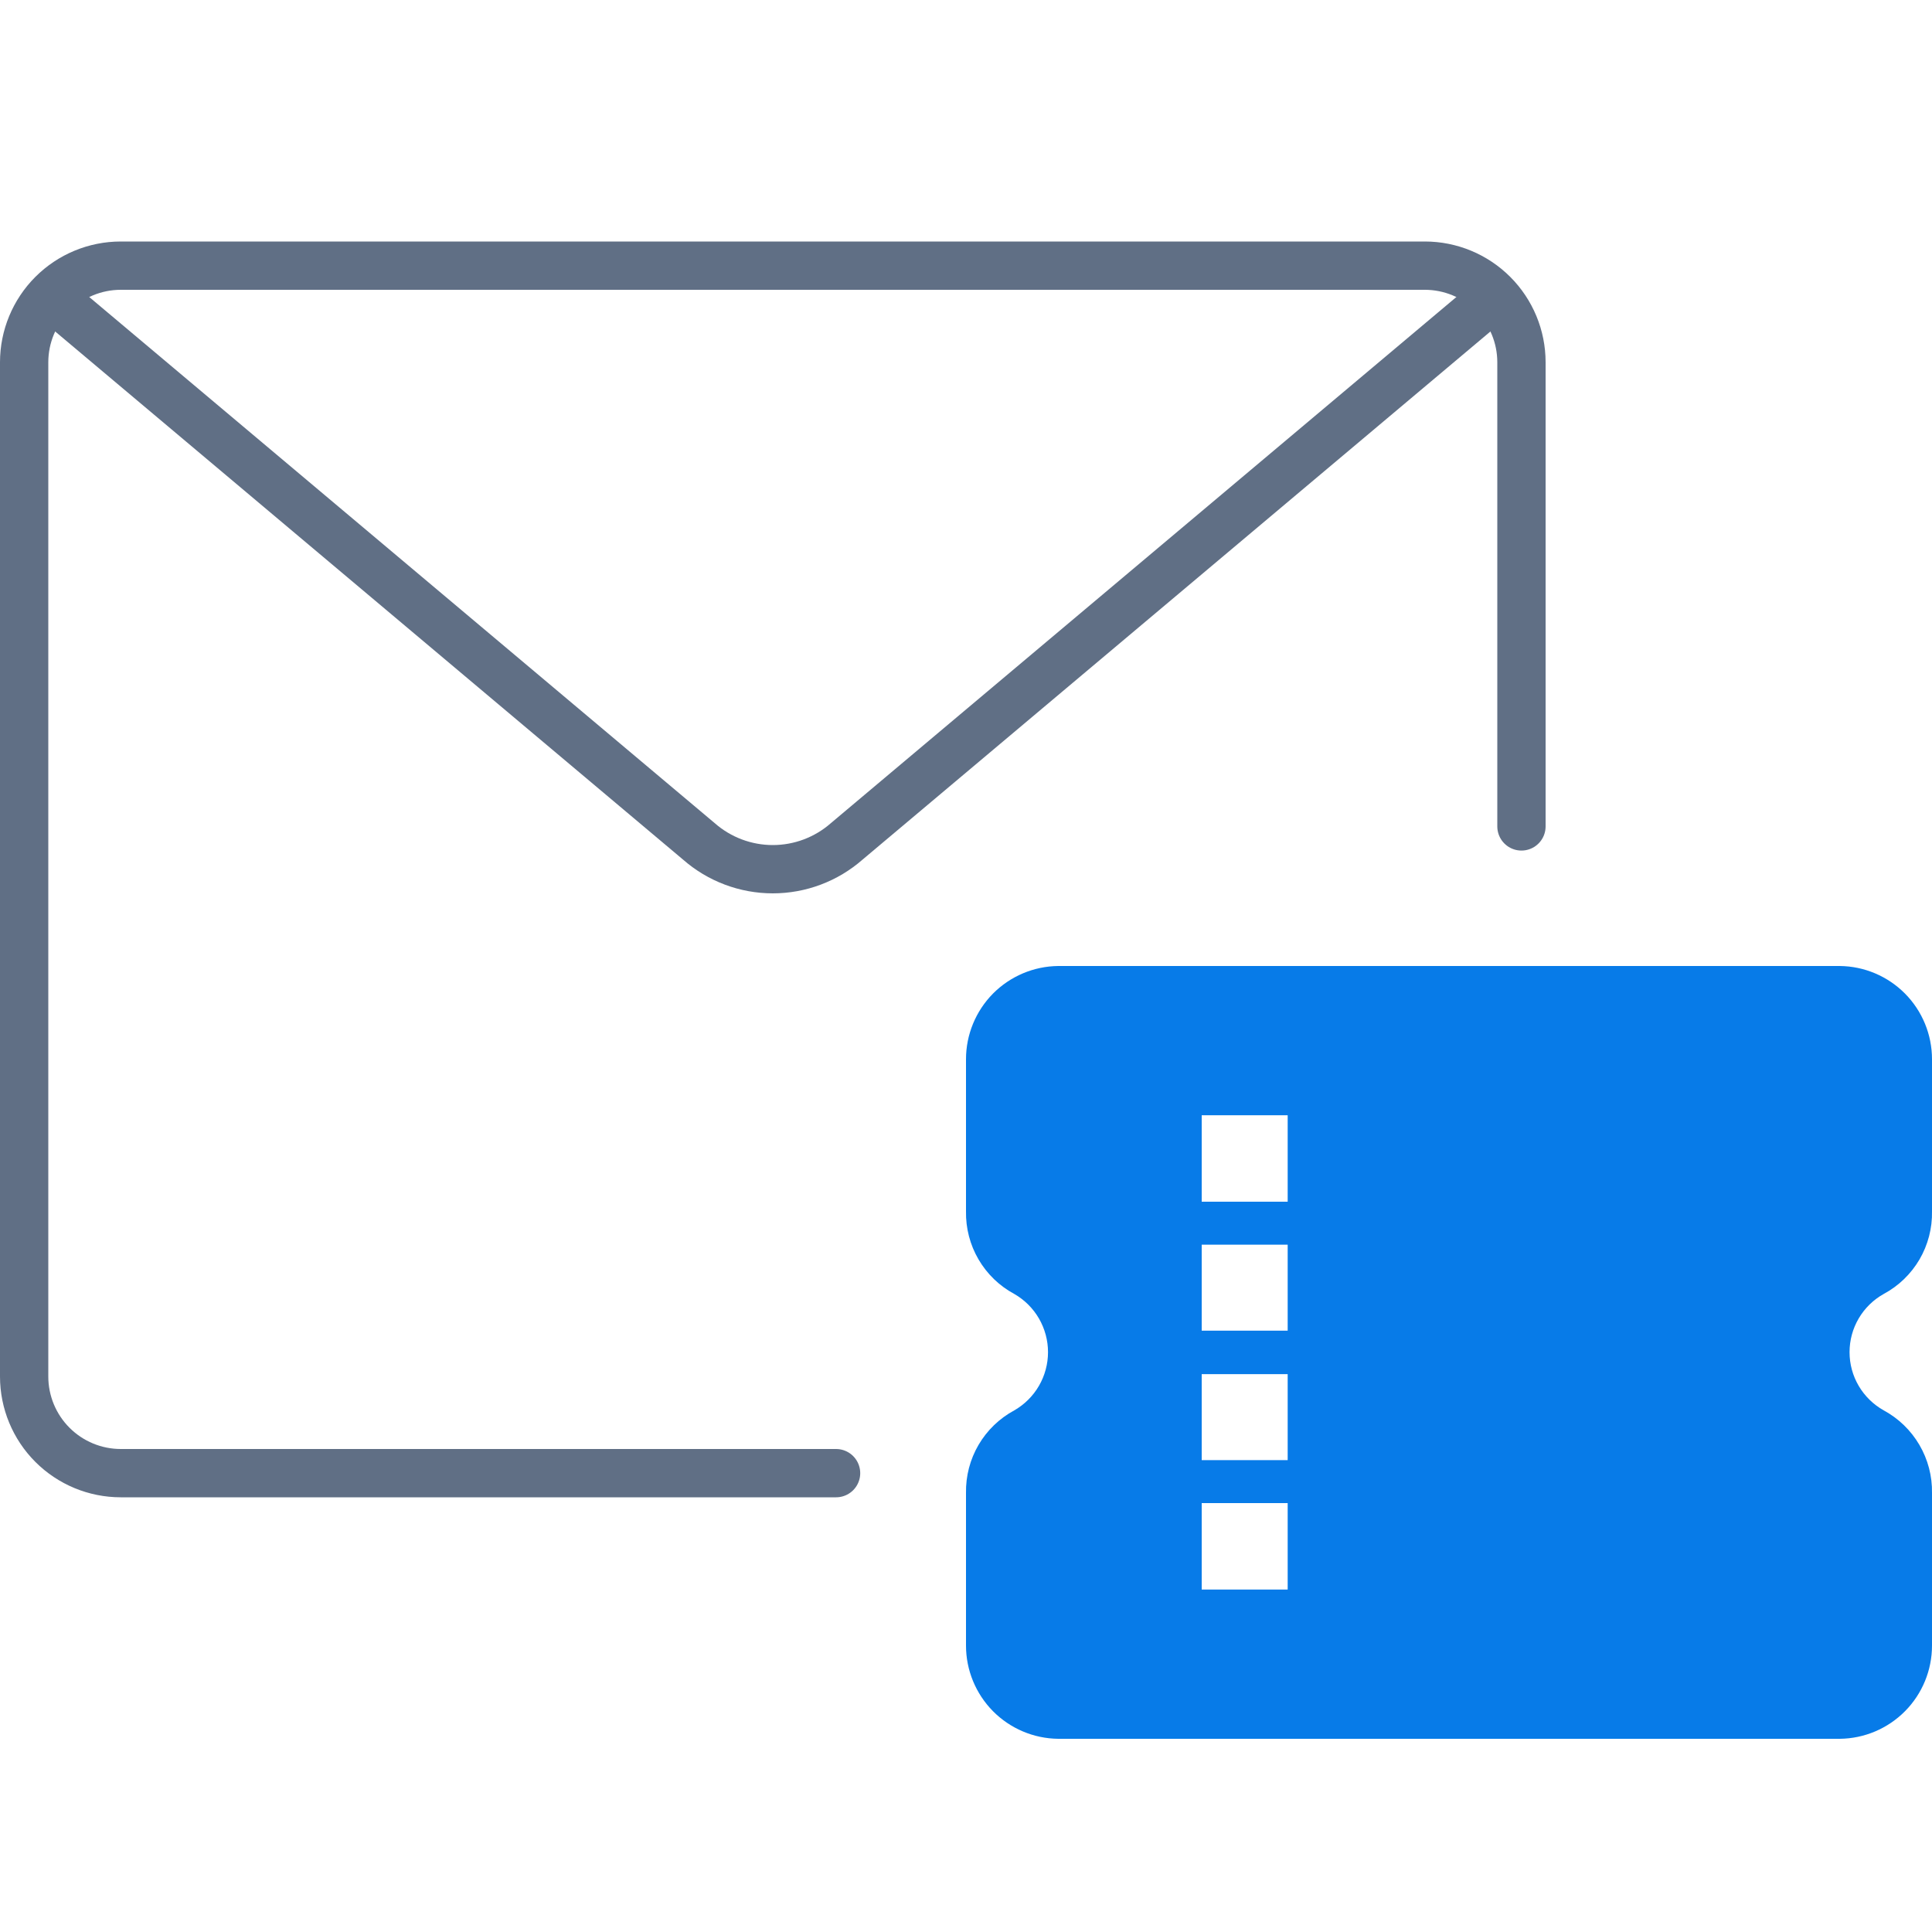 <svg xmlns="http://www.w3.org/2000/svg" width="40" height="40" viewBox="0 0 40 40" fill="none"><g clip-path="url(#clip0_884_17957)"><path d="M17.31 30.5H2.5C1.97 30.5 1.461 30.289 1.086 29.914C0.711 29.539 0.5 29.03 0.5 28.5V7.5C0.5 6.97 0.711 6.461 1.086 6.086C1.461 5.711 1.97 5.5 2.5 5.5H29.5C30.03 5.5 30.539 5.711 30.914 6.086C31.289 6.461 31.5 6.97 31.5 7.5V17.11" stroke="#606F85" stroke-linecap="round" stroke-linejoin="round"/><path d="M1 6.09L14.47 17.42C14.893 17.791 15.437 17.996 16 17.996C16.563 17.996 17.107 17.791 17.53 17.42L31 6.09" stroke="#606F85" stroke-miterlimit="10"/><path d="M39 26.79C39.308 26.625 39.564 26.377 39.741 26.076C39.917 25.774 40.007 25.429 40 25.08V21.93C40 21.422 39.8 20.934 39.442 20.572C39.084 20.211 38.599 20.005 38.09 20H21.91C21.402 20.005 20.916 20.211 20.558 20.572C20.201 20.934 20 21.422 20 21.93V25.08C19.994 25.429 20.083 25.774 20.26 26.076C20.436 26.377 20.692 26.625 21 26.79C21.212 26.912 21.388 27.087 21.511 27.299C21.633 27.511 21.698 27.751 21.698 27.995C21.698 28.239 21.633 28.48 21.511 28.691C21.388 28.903 21.212 29.078 21 29.2C20.692 29.366 20.436 29.613 20.26 29.914C20.083 30.216 19.994 30.561 20 30.91V34.07C20 34.578 20.201 35.066 20.558 35.428C20.916 35.789 21.402 35.995 21.91 36H38.09C38.599 35.995 39.084 35.789 39.442 35.428C39.8 35.066 40 34.578 40 34.07V30.91C40.006 30.561 39.916 30.217 39.739 29.915C39.563 29.614 39.307 29.366 39 29.2C38.786 29.08 38.607 28.905 38.483 28.694C38.358 28.482 38.293 28.241 38.293 27.995C38.293 27.749 38.358 27.508 38.483 27.296C38.607 27.084 38.786 26.91 39 26.79ZM26.66 32.91H24.88V31.12H26.66V32.91ZM26.66 30.23H24.88V28.45H26.66V30.23ZM26.66 27.55H24.88V25.77H26.66V27.55ZM26.66 24.88H24.88V23.09H26.66V24.88Z" fill="#077BE8"/></g><defs><clipPath id="clip0_884_17957"><rect width="40" height="40" fill="white"/></clipPath></defs></svg>